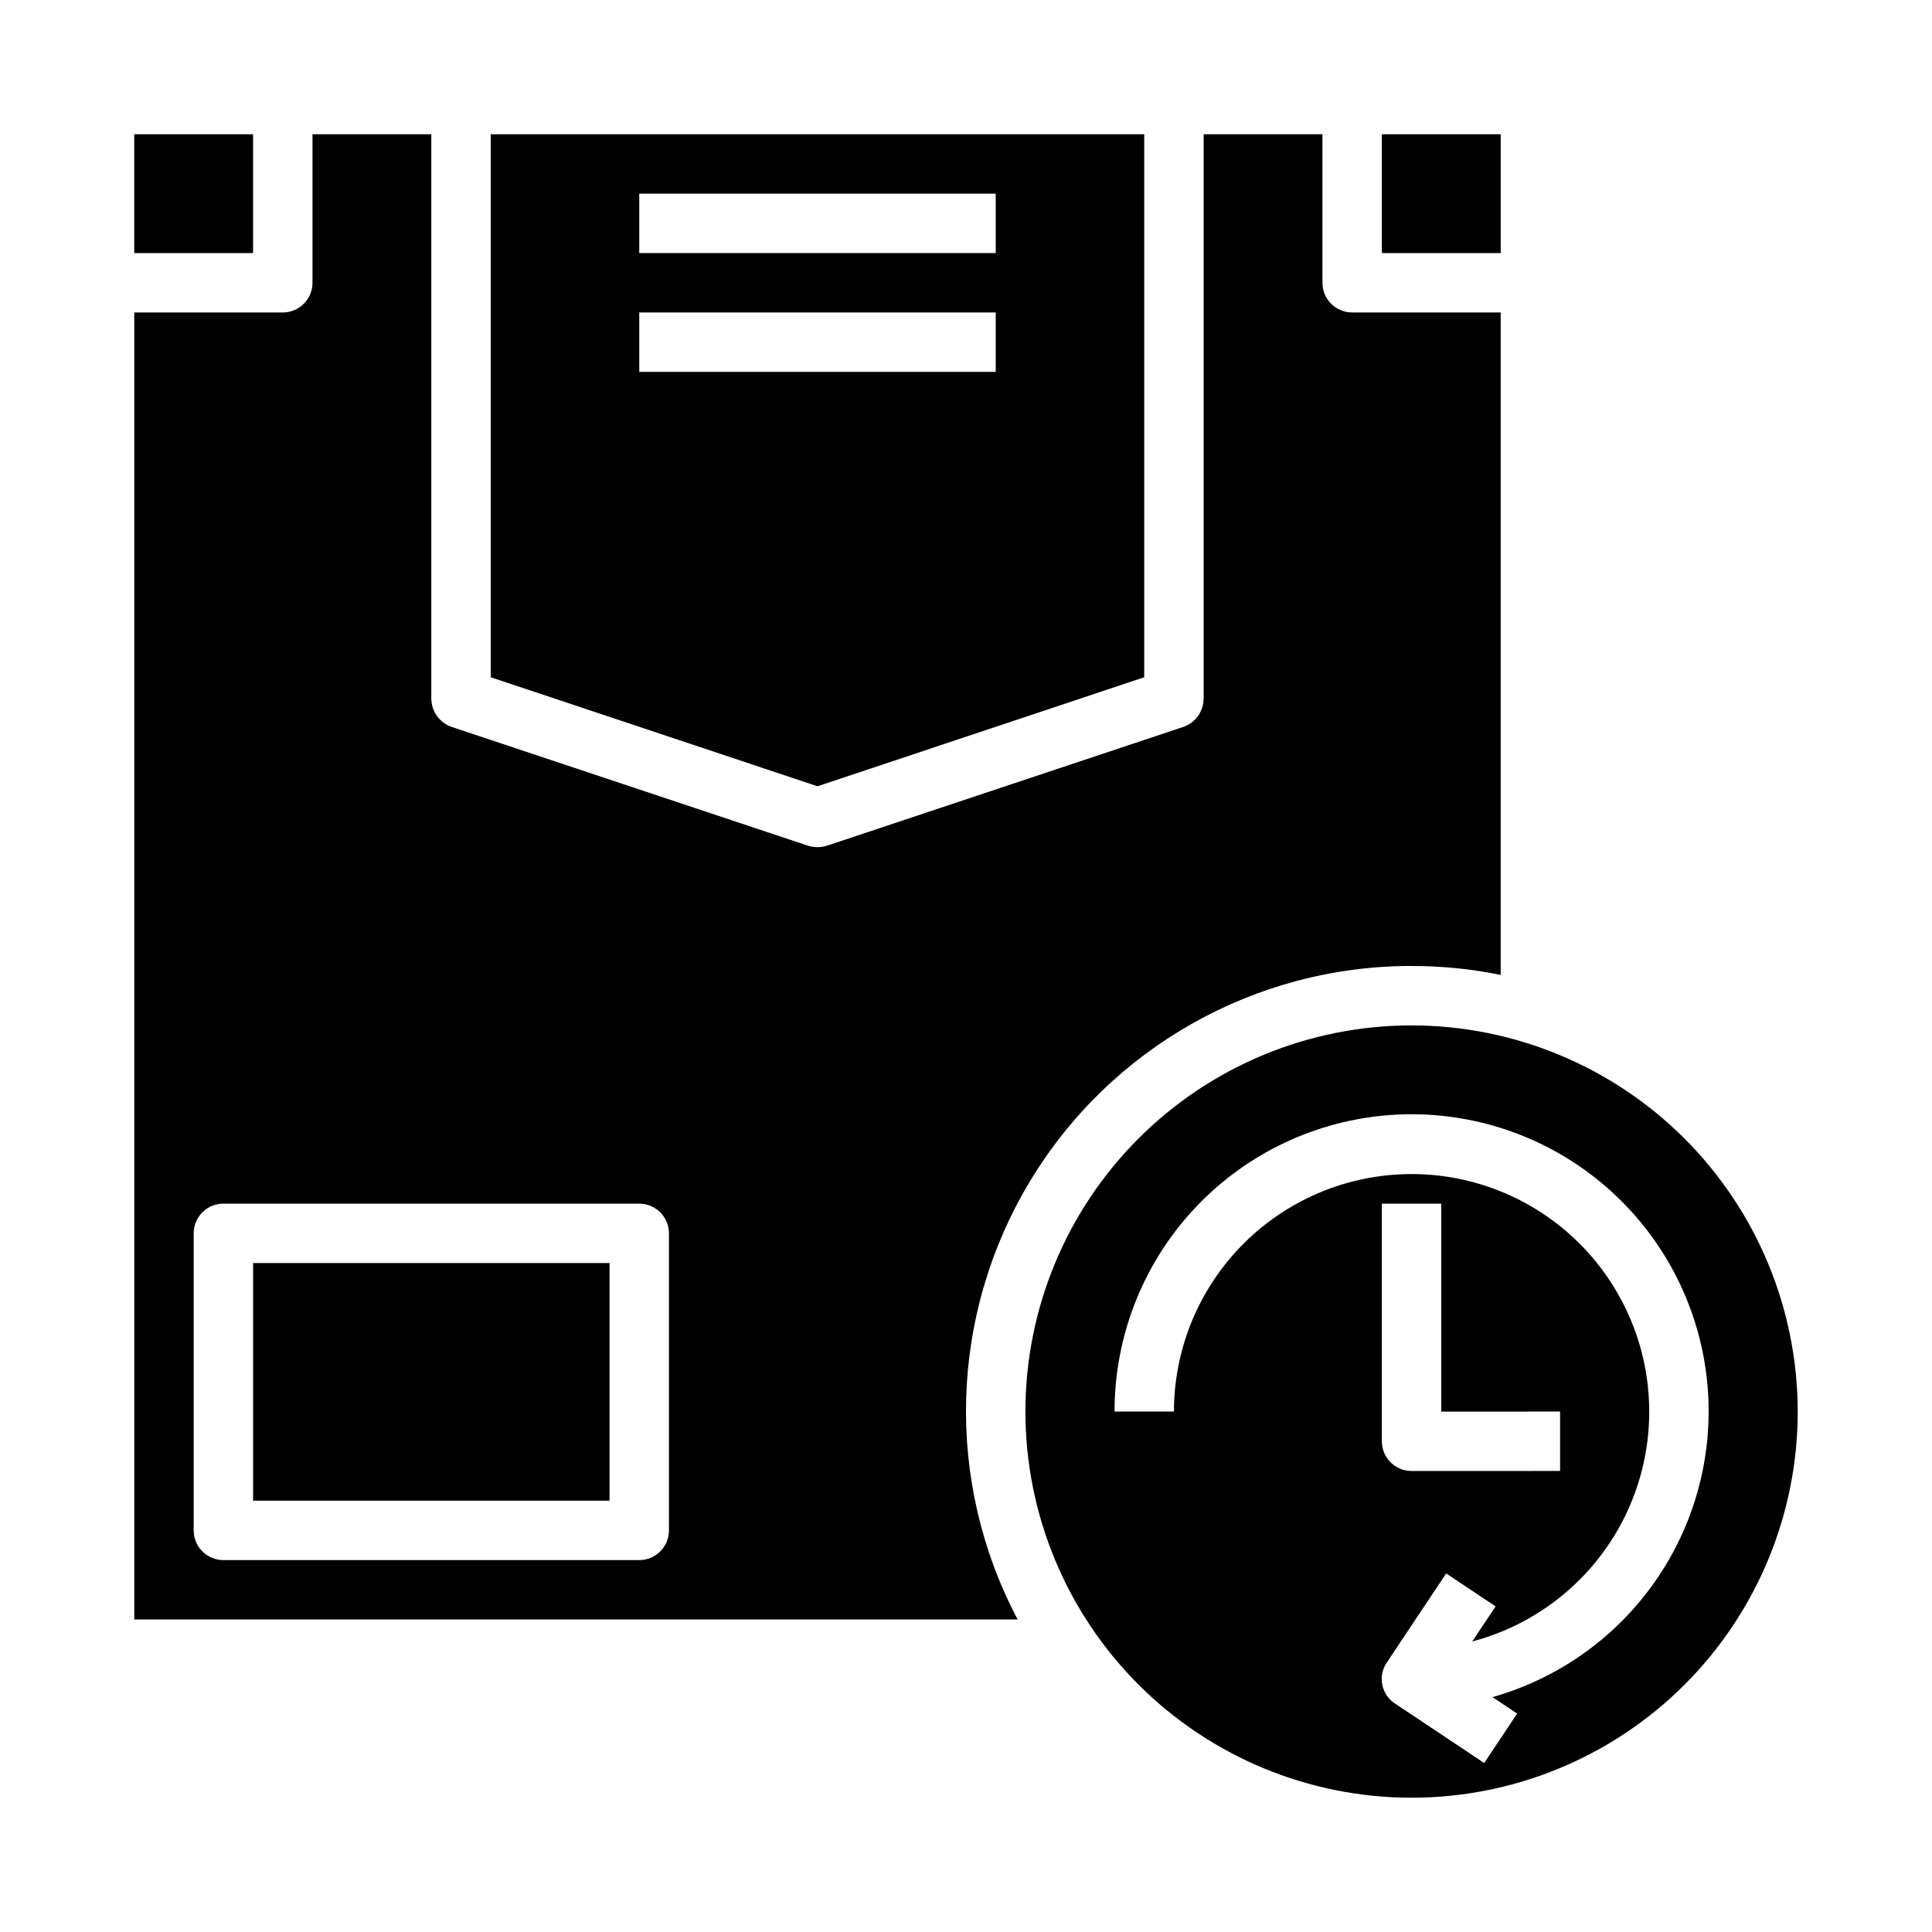 <?xml version="1.0" encoding="UTF-8"?>
<!-- Uploaded to: SVG Repo, www.svgrepo.com, Generator: SVG Repo Mixer Tools -->
<svg fill="#000000" width="800px" height="800px" version="1.1" viewBox="144 144 512 512" xmlns="http://www.w3.org/2000/svg">
 <g>
  <path d="m447.23 323.48v-143.9h-173.18v143.9l86.594 28.891zm-133.82-128.16h94.465v15.746h-94.465zm0 31.488h94.465v15.742l-94.465 0.004z"/>
  <path d="m510.21 179.58h31.488v31.488h-31.488z"/>
  <path d="m211.07 478.72h94.465v62.977h-94.465z"/>
  <path d="m518.08 415.74c-27.141 0-53.172 10.781-72.363 29.973s-29.973 45.223-29.973 72.363 10.781 53.172 29.973 72.363 45.223 29.973 72.363 29.973 53.172-10.781 72.363-29.973 29.973-45.223 29.973-72.363c-0.023-27.133-10.812-53.148-30-72.336-19.188-19.184-45.203-29.977-72.336-30zm39.359 102.34v15.742l-39.359 0.004c-4.348 0-7.871-3.527-7.871-7.875v-62.973h15.742v55.105zm-17.926 75.672 6.551 4.367-8.738 13.098-23.617-15.742 0.004 0.004c-1.754-1.137-2.977-2.93-3.394-4.981-0.414-2.047 0.016-4.176 1.188-5.906l15.742-23.617 13.098 8.738-6.195 9.289h0.004c15.242-4.023 28.422-13.617 36.934-26.887 8.512-13.266 11.738-29.246 9.039-44.777-2.695-15.531-11.117-29.484-23.605-39.109-12.484-9.621-28.125-14.211-43.832-12.859-15.707 1.348-30.332 8.539-40.996 20.148-10.66 11.613-16.582 26.801-16.59 42.562h-15.742c-0.02-19.629 7.301-38.559 20.516-53.074 13.219-14.516 31.383-23.566 50.93-25.379 19.547-1.816 39.066 3.738 54.73 15.574 15.66 11.832 26.34 29.094 29.934 48.391 3.594 19.301-0.152 39.246-10.504 55.926-10.352 16.68-26.562 28.891-45.449 34.238z"/>
  <path d="m179.58 179.58h31.488v31.488h-31.488z"/>
  <path d="m518.08 400c7.934-0.02 15.844 0.773 23.617 2.359v-175.55h-39.359c-4.348 0-7.875-3.523-7.875-7.871v-39.359h-31.484v149.57c-0.027 3.375-2.168 6.367-5.356 7.481l-94.465 31.488c-1.637 0.523-3.398 0.523-5.035 0l-94.465-31.488c-3.188-1.113-5.328-4.106-5.356-7.481v-149.57h-31.488v39.359c0 2.09-0.828 4.09-2.305 5.566-1.477 1.477-3.477 2.305-5.566 2.305h-39.359v346.37h234.11c-19.355-36.59-18.129-80.645 3.242-116.1 21.367-35.453 59.746-57.117 101.14-57.086zm-196.8 149.57c0 2.09-0.828 4.09-2.305 5.566-1.477 1.477-3.481 2.305-5.566 2.305h-110.21c-4.348 0-7.875-3.523-7.875-7.871v-78.719c0-4.348 3.527-7.871 7.875-7.871h110.21c2.086 0 4.09 0.828 5.566 2.305 1.477 1.477 2.305 3.477 2.305 5.566z"/>
 </g>
</svg>